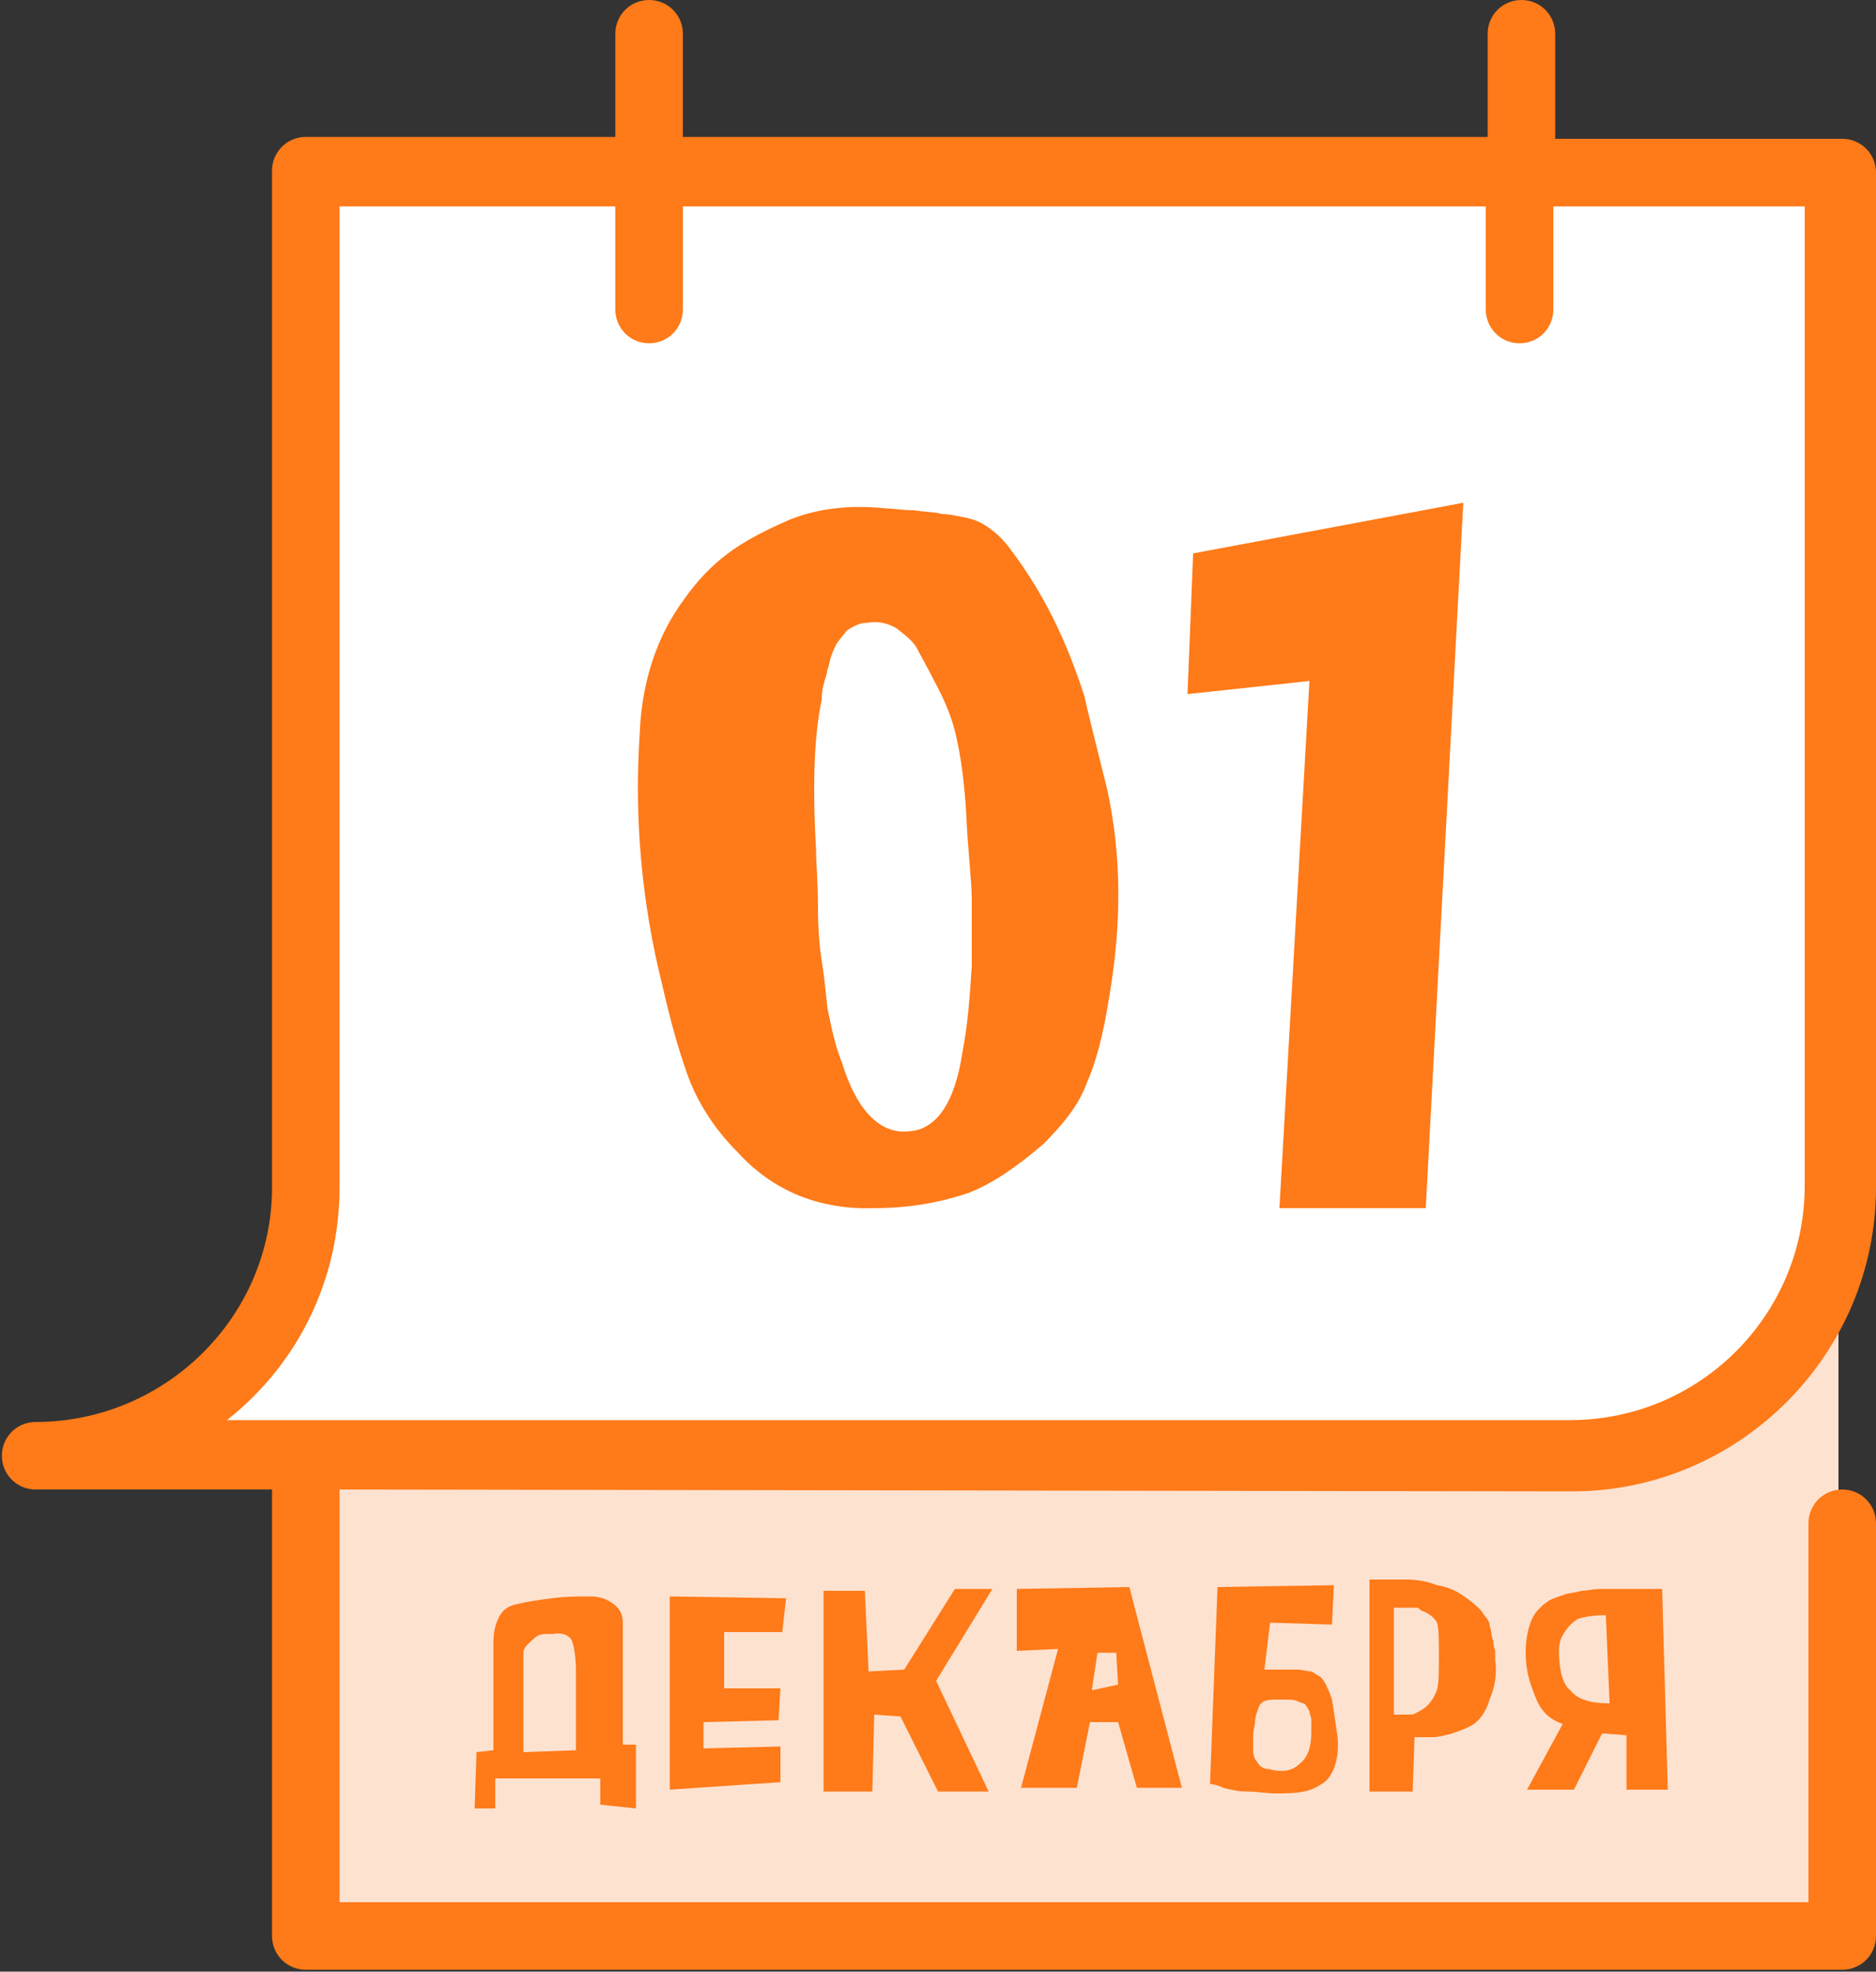 <?xml version="1.0" encoding="UTF-8"?> <!-- Generator: Adobe Illustrator 26.4.1, SVG Export Plug-In . SVG Version: 6.00 Build 0) --> <svg xmlns="http://www.w3.org/2000/svg" xmlns:xlink="http://www.w3.org/1999/xlink" id="Layer_1" x="0px" y="0px" viewBox="0 0 100 105.1" style="enable-background:new 0 0 100 105.1;" xml:space="preserve"><rect x="0" y="0" width="100" height="105.1" fill="#333333" stroke="none"/> <style type="text/css"> .st0{fill:#FFFFFF;} .st1{fill:#FEE2D0;} .st2{fill:#FF7A18;} </style> <g> <polygon class="st0" points="16.5,8.9 98,8.9 98,102.6 16.6,102.6 16.6,78 10,75.8 16.6,66.9 "></polygon> <path class="st1" d="M16.6,78v24.6H98V65.9c0,0-0.2,11.3-14.8,11.3C69.2,77.1,16.6,78,16.6,78z"></path> <path class="st2" d="M83.8,79.5c8.9,0,16.2-7.3,16.2-16.2V9.2c0-1-0.8-1.8-1.8-1.8H82.9V1.8c0-1-0.8-1.8-1.8-1.8s-1.8,0.8-1.8,1.8 v5.5H36.4V1.8c0-1-0.8-1.8-1.8-1.8s-1.8,0.8-1.8,1.8v5.5H16.3c-1,0-1.8,0.8-1.8,1.8v54.2c0,6.9-5.7,12.5-12.6,12.5 c-1,0-1.8,0.8-1.8,1.8s0.8,1.8,1.8,1.8h12.6v23.8c0,1,0.8,1.8,1.8,1.8h81.9c1,0,1.8-0.8,1.8-1.8v-22c0-1-0.8-1.8-1.8-1.8 s-1.8,0.8-1.8,1.8v20.2H18.1v-22L83.8,79.5L83.8,79.5z M18.1,63.3V11h14.7v5.5c0,1,0.8,1.8,1.8,1.8s1.8-0.8,1.8-1.8V11h42.8v5.5 c0,1,0.8,1.8,1.8,1.8s1.8-0.8,1.8-1.8V11h13.4v52.2c0,6.9-5.6,12.5-12.5,12.5H12.1C15.9,72.7,18.1,68.2,18.1,63.3z"></path> <g> <path class="st2" d="M25.3,96.4l0.1-3l0.9-0.1v-4.7c0-0.1,0-0.3,0-0.5s0-0.4,0-0.5c0-0.6,0.1-1,0.3-1.4s0.5-0.6,1-0.7 c0.4-0.1,1-0.2,1.8-0.3s1.4-0.1,2-0.1c0.5,0,0.9,0.1,1.3,0.4s0.5,0.6,0.5,1.1V93h0.7v3.4L32,96.2v-1.4h-5.6v1.6 C26.4,96.4,25.3,96.4,25.3,96.4z M27.9,88.1c0,0.5,0,1.4,0,2.7c0,1.3,0,2.2,0,2.6l2.8-0.1v-4.2c0-0.8-0.1-1.3-0.2-1.6 s-0.5-0.5-1-0.4h-0.3h-0.1c-0.3,0-0.5,0.1-0.7,0.3S27.9,87.8,27.9,88.1z"></path> <path class="st2" d="M35.7,95.4V85.1l6.2,0.1L41.7,87h-3.1v3h3l-0.1,1.7l-4,0.1v1.4l4.1-0.1V95L35.7,95.4z"></path> <path class="st2" d="M43.9,95.4V84.8h2.2l0.2,4.3l1.9-0.1l2.7-4.3h2l-3,4.9l2.8,5.9H50l-2-4l-1.4-0.1l-0.1,4.1h-2.6V95.4z"></path> <path class="st2" d="M54.4,95.4l2-7.5L54.2,88v-3.3l6-0.1L63,95.3h-2.4l-1-3.5h-1.5l-0.7,3.5h-3V95.4z M59.5,88.1h-1l-0.3,2 l1.4-0.3L59.5,88.1z"></path> <path class="st2" d="M64.5,95.1l0.4-10.5l6.2-0.1L71,86.6l-3.3-0.1L67.4,89c0,0,0.2,0,0.5,0s0.5,0,0.7,0s0.4,0,0.6,0 s0.5,0.1,0.7,0.1c0.2,0.1,0.3,0.2,0.5,0.3c0.2,0.2,0.4,0.6,0.6,1.2c0.1,0.6,0.2,1.3,0.3,2c0.1,1.1-0.2,2-0.7,2.4 c-0.3,0.2-0.6,0.4-1.1,0.5s-1,0.1-1.5,0.1s-1-0.1-1.5-0.1s-0.9-0.1-1.3-0.2C64.8,95.1,64.5,95.1,64.5,95.1z M67.9,90.6 c-0.4,0-0.7,0.1-0.8,0.4c-0.1,0.3-0.2,0.5-0.2,0.8c0,0.2-0.1,0.4-0.1,0.7c0,0.2,0,0.5,0,0.8s0.1,0.5,0.2,0.6 c0.1,0.2,0.3,0.4,0.6,0.4c0.8,0.2,1.3,0.1,1.7-0.3c0.4-0.3,0.6-0.9,0.6-1.6c0-0.3,0-0.5,0-0.7s-0.1-0.3-0.1-0.5 c-0.1-0.1-0.1-0.2-0.2-0.3c0-0.1-0.2-0.1-0.4-0.2c-0.2-0.1-0.4-0.1-0.5-0.1S68.3,90.6,67.9,90.6z"></path> <path class="st2" d="M73,84.2c0.8,0,1.4,0,2,0c0.5,0,1.1,0.1,1.6,0.3c0.6,0.1,1,0.3,1.3,0.5s0.6,0.4,1,0.8 c0.1,0.1,0.2,0.3,0.3,0.4c0.1,0.1,0.2,0.3,0.2,0.4s0.1,0.3,0.1,0.5s0.1,0.3,0.1,0.4s0,0.2,0.1,0.5c0,0.2,0,0.4,0,0.5 c0.1,0.7,0,1.4-0.3,2.1c-0.2,0.7-0.6,1.2-1,1.4c-0.6,0.3-1.2,0.5-1.9,0.6c-0.1,0-0.3,0-0.6,0h-0.5l-0.1,2.9H73c0-1,0-2.9,0-5.7 S73,85,73,84.2z M74.3,91.4c0.1,0,0.3,0,0.4,0c0.2,0,0.3,0,0.4,0s0.3,0,0.4-0.1c0.2-0.1,0.4-0.2,0.6-0.4c0.3-0.3,0.4-0.6,0.5-0.8 c0.1-0.4,0.1-1,0.1-1.8s0-1.5-0.1-1.8c-0.1-0.2-0.3-0.4-0.7-0.6c0,0-0.1,0-0.2-0.1s-0.1-0.1-0.2-0.1h-0.1c-0.1,0-0.1,0-0.1,0h-0.1 c-0.1,0-0.1,0-0.2,0s-0.1,0-0.2,0s-0.2,0-0.2,0h-0.3L74.3,91.4z"></path> <path class="st2" d="M88.9,95.4h-2.2v-2.9l-1.3-0.1l-1.5,3h-2.5l1.9-3.5c-0.6-0.2-1.1-0.6-1.4-1.3c-0.2-0.5-0.4-1-0.5-1.6 s-0.1-1.2,0-1.8c0.1-0.6,0.3-1.1,0.6-1.4c0.2-0.2,0.3-0.3,0.6-0.5c0.2-0.1,0.5-0.2,0.8-0.3c0.3-0.1,0.6-0.1,0.9-0.2 c0.3,0,0.6-0.1,1.1-0.1s0.8,0,1.1,0c0.3,0,0.6,0,1.1,0s0.8,0,1,0L88.9,95.4z M85.8,90.8l-0.2-4.7c-0.7,0-1.2,0.1-1.5,0.2 c-0.3,0.2-0.5,0.4-0.7,0.7c-0.2,0.3-0.3,0.6-0.3,1c0,1,0.2,1.8,0.6,2.1C84.1,90.6,84.8,90.8,85.8,90.8z"></path> </g> <g> <path class="st2" d="M46.6,64.4c-2.9,0.1-5.4-0.9-7.3-3c-1.2-1.2-2-2.5-2.5-3.7c-0.5-1.3-1-3-1.5-5.2c-1.1-4.4-1.5-8.9-1.2-13.4 c0.1-2.7,0.9-5.2,2.4-7.2c0.7-1,1.5-1.8,2.3-2.4s1.9-1.2,3.3-1.8c1.5-0.6,3.2-0.8,5.1-0.6c0.4,0,0.9,0.1,1.5,0.1 c0.7,0.1,1.2,0.1,1.5,0.2c0.4,0,0.8,0.1,1.3,0.2s0.9,0.3,1.3,0.6c0.4,0.3,0.7,0.6,1,1c1,1.3,1.9,2.8,2.6,4.3 c0.7,1.5,1.1,2.7,1.4,3.6C58,38,58.4,39.6,59,42c0.8,3.6,0.8,7.3,0.1,11.3c-0.3,1.9-0.7,3.4-1.2,4.5c-0.4,1.1-1.2,2.1-2.3,3.2 c-1.4,1.2-2.7,2.1-4,2.6C50.1,64.1,48.5,64.4,46.6,64.4z M46.2,33.2c-0.3,0-0.5,0.1-0.7,0.2c-0.2,0.1-0.4,0.2-0.5,0.4 c-0.2,0.2-0.3,0.4-0.4,0.5c-0.1,0.2-0.2,0.4-0.3,0.7s-0.1,0.5-0.2,0.7c0,0.2-0.1,0.4-0.2,0.8s-0.1,0.7-0.1,0.8 c-0.4,1.9-0.5,4.5-0.3,8c0,0.7,0.1,1.7,0.1,3s0.1,2.3,0.2,2.9s0.2,1.5,0.3,2.5c0.2,1,0.4,2,0.8,3c0.8,2.6,2.1,3.8,3.6,3.6 c1.4-0.1,2.4-1.5,2.8-4.2c0.3-1.5,0.4-3.1,0.5-4.6c0-1.5,0-2.7,0-3.6c0-0.9-0.2-2.4-0.3-4.6c-0.1-1.7-0.3-3-0.5-3.9 c-0.2-1-0.6-2-1.2-3.1c-0.4-0.8-0.7-1.3-0.9-1.7s-0.6-0.7-1.1-1.1C47.3,33.2,46.8,33.1,46.2,33.2z"></path> <path class="st2" d="M68.2,64.4l1.6-28.1L63.3,37l0.3-7.5L78,26.8l-2,37.6H68.2z"></path> </g> </g> </svg> 